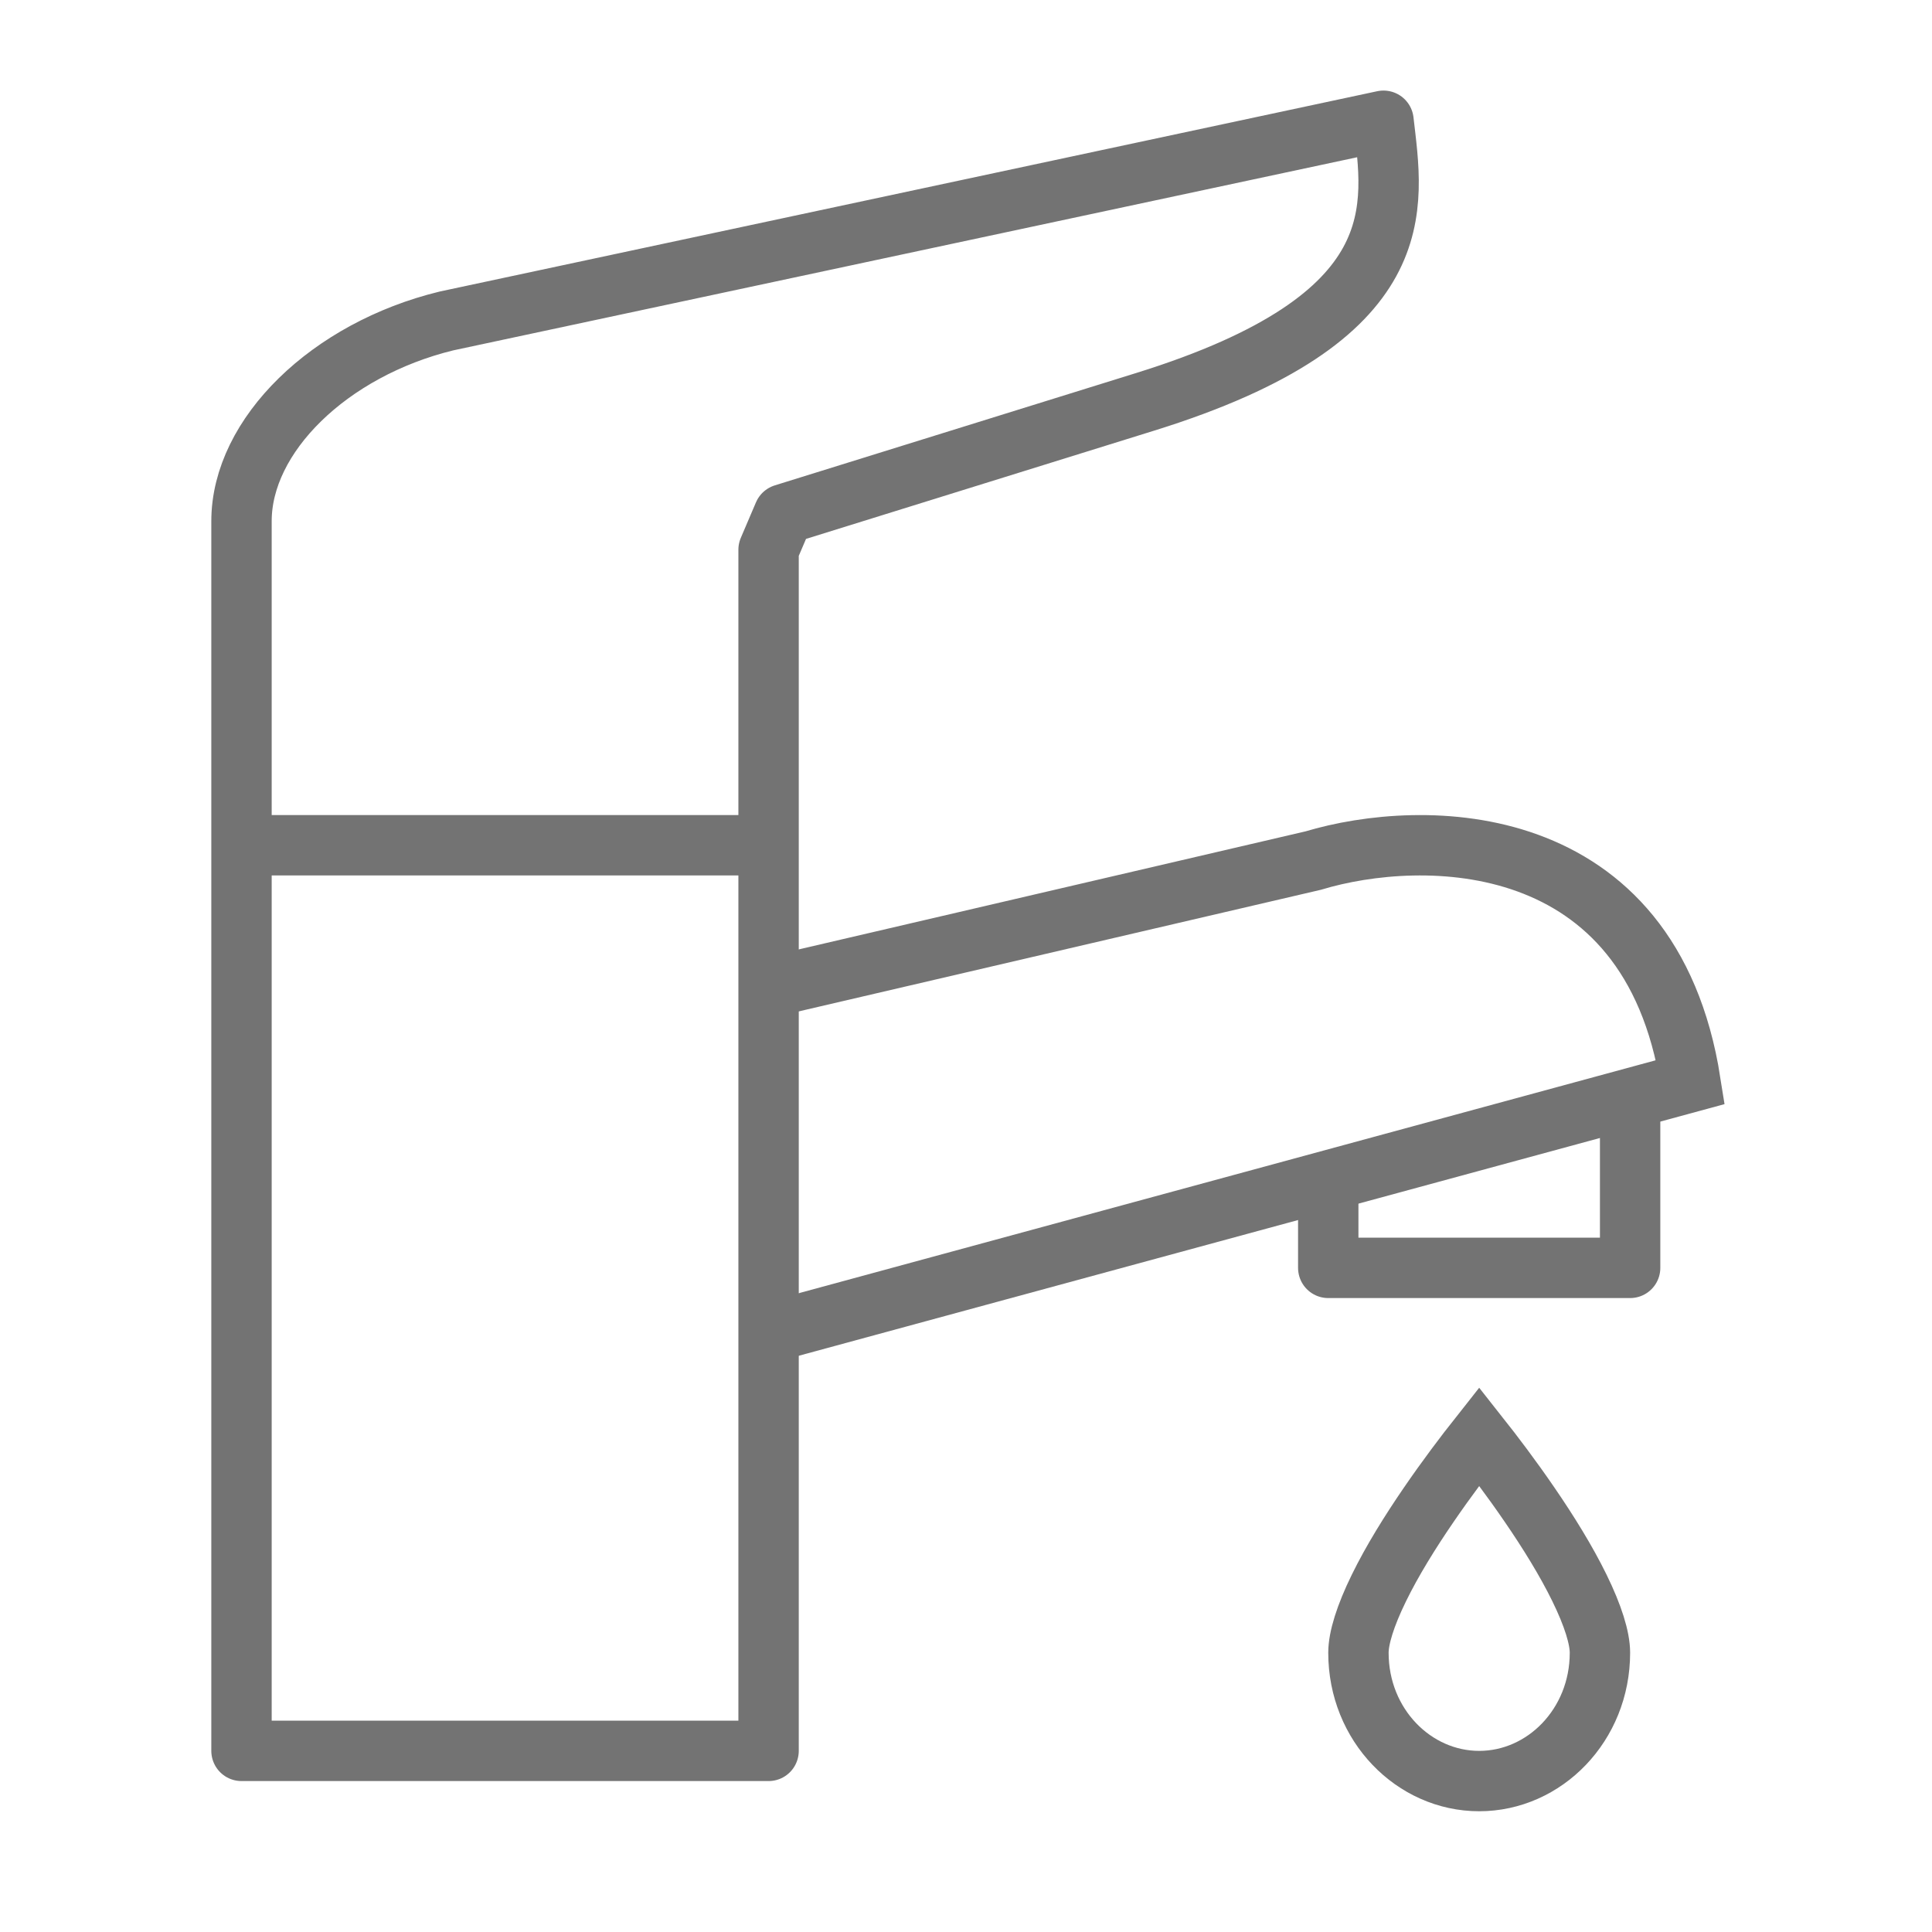 <svg width="32" height="32" viewBox="0 0 32 32" fill="none" xmlns="http://www.w3.org/2000/svg">
<path d="M4 8.632V13.842L4 29H12.73V22.63V16.259V9.105L12.981 8.517L18.969 6.655C23.459 5.259 23.077 3.421 22.915 2L7.395 5.316C5.455 5.789 4 7.211 4 8.632Z" stroke="#737373" stroke-linejoin="round"/>
<path d="M13 16.292L21.75 14.254C23.556 13.71 27.333 13.683 28 17.923L13 22" stroke="#737373"/>
<path d="M26.5 27.375C26.5 28.572 25.582 29.5 24.5 29.5C23.418 29.5 22.5 28.572 22.5 27.375C22.5 27.132 22.613 26.763 22.84 26.3C23.059 25.852 23.357 25.372 23.663 24.926C23.966 24.483 24.27 24.083 24.5 23.792C24.73 24.083 25.034 24.483 25.337 24.926C25.643 25.372 25.941 25.852 26.16 26.3C26.387 26.763 26.5 27.132 26.5 27.375Z" stroke="#737373"/>
<path d="M22 19.5V21H27V18" stroke="#737373" stroke-linejoin="round"/>
<path d="M13 14H4" stroke="#737373"/>
</svg>
